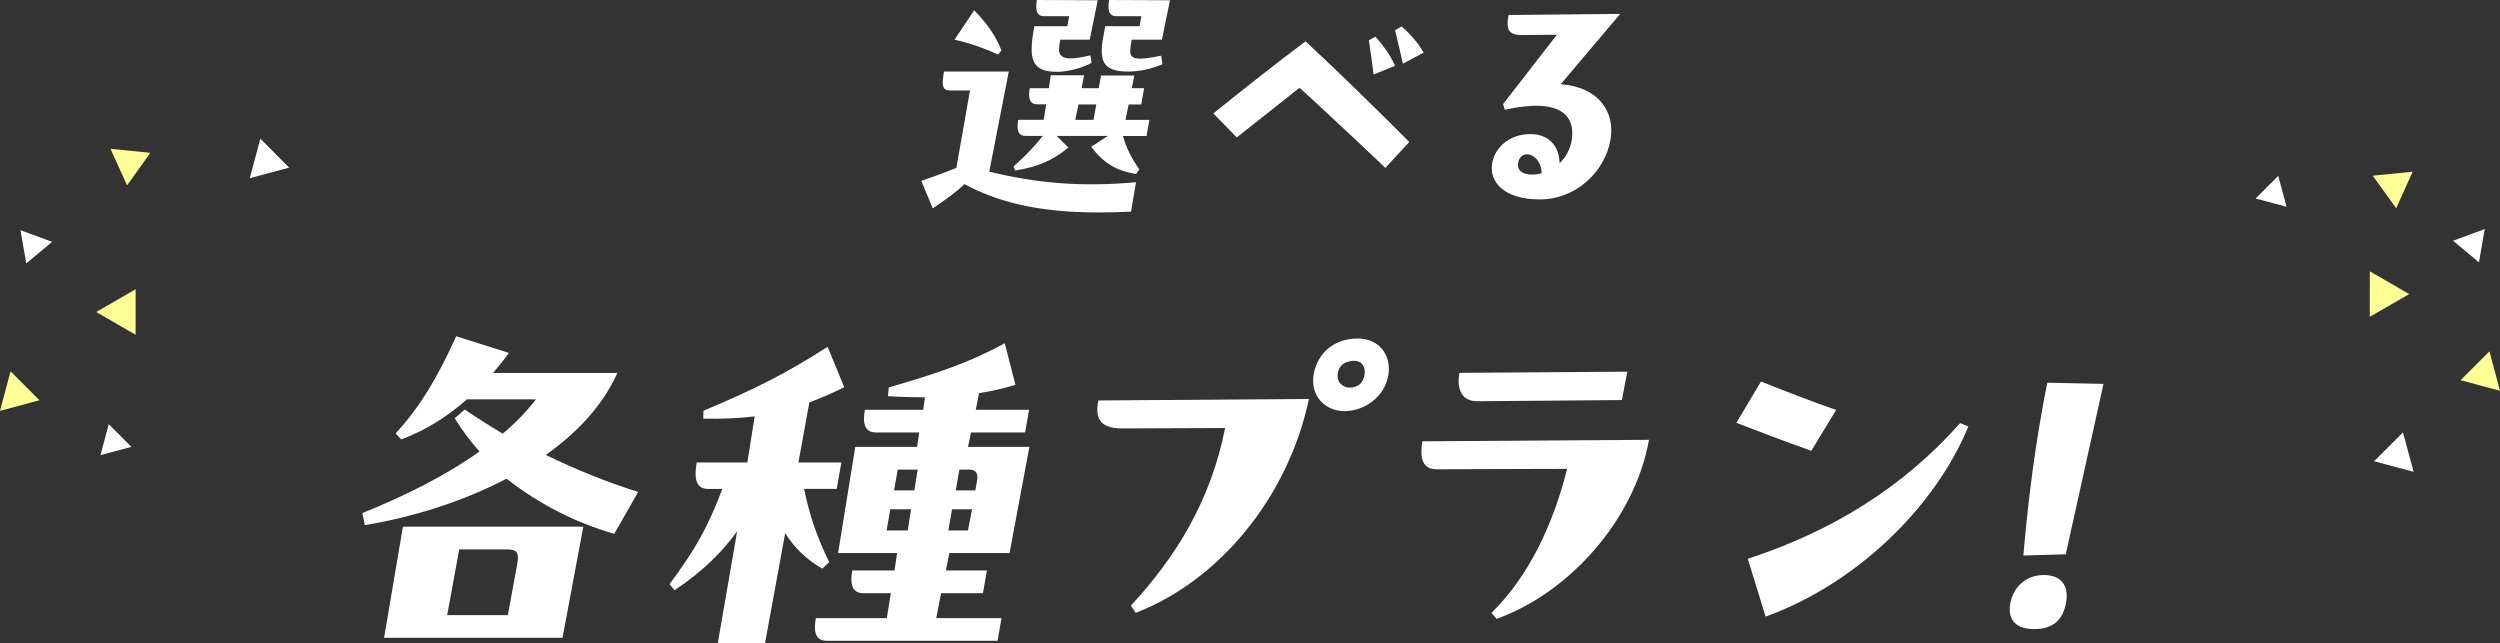 <svg height="93.84" viewBox="0 0 364.82 93.84" width="364.82" xmlns="http://www.w3.org/2000/svg"><rect x="0" y="0" width="364.82" height="93.84" fill="#333333" stroke="none"/><g fill="#fff"><path d="m147.21 10.44-2.85 14.61c7.06 1.73 13.64 2.25 21.41 1.54l-.72 4.29c-1.58.08-3.16.12-4.69.12-7.25 0-13.82-.98-19.62-4.13-1.32 1.26-2.79 2.28-4.62 3.54l-1.68-4.02c1.88-.63 3.47-1.22 5.12-1.89l1.99-11.3h-2.86c-1.25 0-1.27-.79-.93-2.76zm-1.56-2.48c-2-.9-3.8-1.58-6.36-2.17l2.87-4.29c1.89 1.93 3.21 3.82 3.98 5.87l-.5.59zm20.9 7.28h-1.84l-.47 2.25h3.49l-.42 2.36h-3.45c.57 1.89 1.27 3.23 2.39 4.88l-.47.67c-2.82-.47-4.74-1.58-6.55-3.98l2.43-1.58h-7.45l1.7 1.69c-2.25 1.85-4.46 2.84-7.76 3.35l-.25-.59c1.86-1.65 2.92-2.76 4.27-4.45h-2.43c-1.1 0-1.44-.71-1.15-2.36h3.72l.36-2.25h-1.25c-1.1 0-1.43-.79-1.15-2.36h2.78l.29-1.89h4.86l-.37 1.89h2.51l.33-1.85h4.86l-.37 1.85h1.8l-.42 2.36zm-10.54-12.88h-3.68c-1.18 0-1.21-1.14-1.03-2.36l8.89.04-1.17 5.75h-4.31c-.19 1.1-.25 1.85.04 2.21.55.67 1.6.71 4.38.08l.16 1.1c-1.39.75-3.4 1.3-5.13 1.3-3.76-.04-4.08-2.01-3.22-6.66h4.82l.26-1.46zm3.96 12.88h-2.59l-.47 2.25h2.67l.4-2.25zm6.58-12.88h-3.68c-1.18 0-1.21-1.14-1.03-2.36l8.89.04-1.17 5.75h-4.43c-.12.71-.17 1.18-.2 1.58-.07 1.5 1.44 1.38 4.53.75l.17 1.26c-1.48.63-3.32 1.06-4.89 1.06-4 .04-4.45-1.66-3.61-5.75l.15-.87h5.02l.26-1.46z"/><path d="m202.16 24.5c-2.11-2.05-10.25-9.65-12.52-11.7-.87.71-7.61 6.03-9.16 7.25l-3.42-3.5c4.75-3.82 8.99-7.17 13.46-10.52 5.05 4.69 10.7 10.24 15.13 14.69zm-1.71-13.63c-.22-1.65-.44-3.31-.69-5l.95-.51c1.15 1.26 2.25 2.8 2.86 4.25zm4.27-1.58c-.37-1.65-.82-3.58-1.14-4.88l.96-.55c1.29 1.14 2.43 2.44 3.21 3.82z"/><path d="m236.42 2.05-8.67 10.24c5.54.39 7.99 4.06 7.26 8.15-.81 4.57-4.98 8.66-10.31 8.66s-7.41-2.64-6.95-5.28c.42-2.4 2.63-4.25 5.53-4.25s4.25 1.89 4.31 4.25c.9-.87 1.57-2.01 1.79-3.51.47-3.31-1.5-6.14-9.79-4.29l-.25-.83 7.86-10.12-5.14.04c-2.2 0-2.23-1.14-1.92-2.92l16.26-.16zm-14.88 21.7c-.21 1.18.71 1.73 2.05 1.73.47 0 .95-.08 1.37-.2 0-1.77-1.2-2.76-2.1-2.76-.74 0-1.19.51-1.31 1.22z"/><path d="m93.13 71.78-3.49 6.12c-5.76-1.65-11.09-4.41-15.72-8.05-6.3 3.31-13.65 5.62-20.68 6.78l-.36-1.76c5.61-2.26 11.84-5.24 17.1-8.99-1.36-1.49-2.58-3.14-3.62-4.85l1.46-1.27c1.85 1.27 3.72 2.43 5.54 3.53 1.84-1.54 3.49-3.25 4.86-5.02h-10.08c-2.92 2.59-6.13 4.58-9.6 5.85l-.8-.88c3.46-3.75 6.07-8.05 8.83-14.17l7.69 2.43c-.74 1.05-1.53 1.98-2.31 2.92h18.14c-2.05 4.63-5.78 8.66-10.45 11.97 4.44 2.15 8.93 3.97 13.49 5.4zm-34.33 5.08h26.32l-3.03 16.21h-26.04zm8.21 3.31-1.75 9.59h8.85l1.37-7.44c.29-1.65.04-2.15-1.58-2.15z"/><path d="m122.1 71.34h-4.76c.88 4.25 1.9 7 3.66 10.7l-1.01.94c-2.39-1.38-4.1-3.09-5.41-5.18l-2.94 16.05h-6.89l2.82-16.32c-2.15 2.98-4.94 5.79-9.13 8.6l-.74-.88c3.82-5.13 5.62-8.38 7.71-13.9h-2.07c-1.57 0-2.15-1.16-1.67-3.86h7.39l1.07-6.73c-2.29.28-4.72.39-7.51.33l.04-1.16c7.43-3.09 12.29-5.57 18.11-9.32l2.43 5.9c-1.78.88-3.47 1.6-5.09 2.21l-1.6 8.77h6.27l-.68 3.86zm15.23 15.22-.7 3.64h9.52l-.58 3.31h-24.86c-1.57 0-2.06-1.05-1.66-3.31h10.36l.59-3.64h-4.03c-1.57 0-1.97-1.21-1.6-3.31h6.16l.39-2.54h-8.62l2.51-15.5h9.02l.31-2.1h-6.27c-1.57 0-2.05-1.1-1.66-3.31h8.51l.26-1.82c-1.74 0-3.52-.05-5.4-.17l.11-1.27c7.2-2.1 11.66-3.58 16.93-6.45l1.56 6.07c-1.83.55-3.58.94-5.31 1.21l-.48 2.43h7.78l-.58 3.31h-7.9l-.43 2.1h8.96l-2.9 15.5h-8.79l-.5 2.54h5.99l-.58 3.31h-6.1zm-4.39-12.24h-3.02l-.54 3.09h3.08l.49-3.09zm.49-2.76.48-3.03h-2.91l-.53 3.03h2.97zm5.5 2.76-.54 3.09h2.86l.6-3.09h-2.91zm3.4-2.76.26-1.49c.15-.83-.06-1.54-1.13-1.54h-1.46l-.53 3.03z"/><path d="m163.76 62.52c-3.36 0-3.92-1.6-3.52-3.86l.04-.22 30.73-.22c-3.02 14.28-13.01 26.47-25.27 31.21l-.71-1.05c6.43-6.95 11.63-15.17 13.75-25.92zm38.83-7.72c-.55 3.14-3.49 5.19-6.4 5.19s-5.02-2.32-4.49-5.35c.55-3.14 3-5.24 6.41-5.24s4.96 2.7 4.48 5.4zm-3.47-.06c.21-1.21-.43-2.65-2.64-1.88-1.31.44-1.57 2.21-1.02 2.92.48.77 1.61 1.05 2.66.5.49-.22.88-.88 1-1.54z"/><path d="m240.64 64.17c-2.17 11.97-11.91 22.45-22.25 26.14l-.74-.88c5.41-5.29 8.99-12.85 11.04-21.01l-19.05.06c-2.46 0-2.34-2.32-2.08-4.08l33.08-.22zm-3.96-5.79-21.08.17c-2.63 0-2.97-2.21-2.63-4.14l24.5-.17z"/><path d="m256.98 55.68c3.77 1.49 7.28 2.87 10.97 4.14l-3.63 5.96c-3.9-1.38-7.84-2.87-10.93-4.08l3.58-6.01zm-1.93 25.86c12.06-3.92 22.59-10.31 30.99-19.8l1.2.5c-5.06 12.19-16.73 23.11-29.59 27.74z"/><path d="m293.36 88.05c.43-2.43 2.35-4.14 4.87-4.14s3.71 1.49 3.27 4.03c-.46 2.59-1.97 3.86-4.66 3.86-2.52 0-3.93-1.21-3.48-3.75zm1.91-7c.56-6.67 1.43-13.84 2.62-20.57.28-1.6.55-3.14.87-4.63l8.2.17-5.51 24.87-6.19.17z"/></g><path d="m351.57 42.91-5.75 3.32v-6.64z" fill="#ffff96"/><path d="m333.67 30.18-4.52-1.21 3.31-3.31z" fill="#fff"/><path d="m352.07 25.06-2.4 5.33-3.42-4.75z" fill="#ffff96"/><path d="m362.59 33.43-.84 4.85-3.78-3.15z" fill="#fff"/><path d="m364.82 57.03-5.75-1.55 4.21-4.21z" fill="#ffff96"/><path d="m352.21 68.85-5.76-1.54 4.21-4.21z" fill="#fff"/><path d="m14.04 45.53 5.75 3.32v-6.64z" fill="#ffff96"/><path d="m14.66 66.42 4.51-1.21-3.3-3.31z" fill="#fff"/><path d="m16.13 21.72 2.41 5.33 3.41-4.75z" fill="#ffff96"/><path d="m2.99 33.59.84 4.85 3.78-3.15z" fill="#fff"/><path d="m36.45 26 5.75-1.54-4.21-4.22z" fill="#fff"/><path d="m0 59.95 5.76-1.54-4.22-4.22z" fill="#ffff96"/></svg>